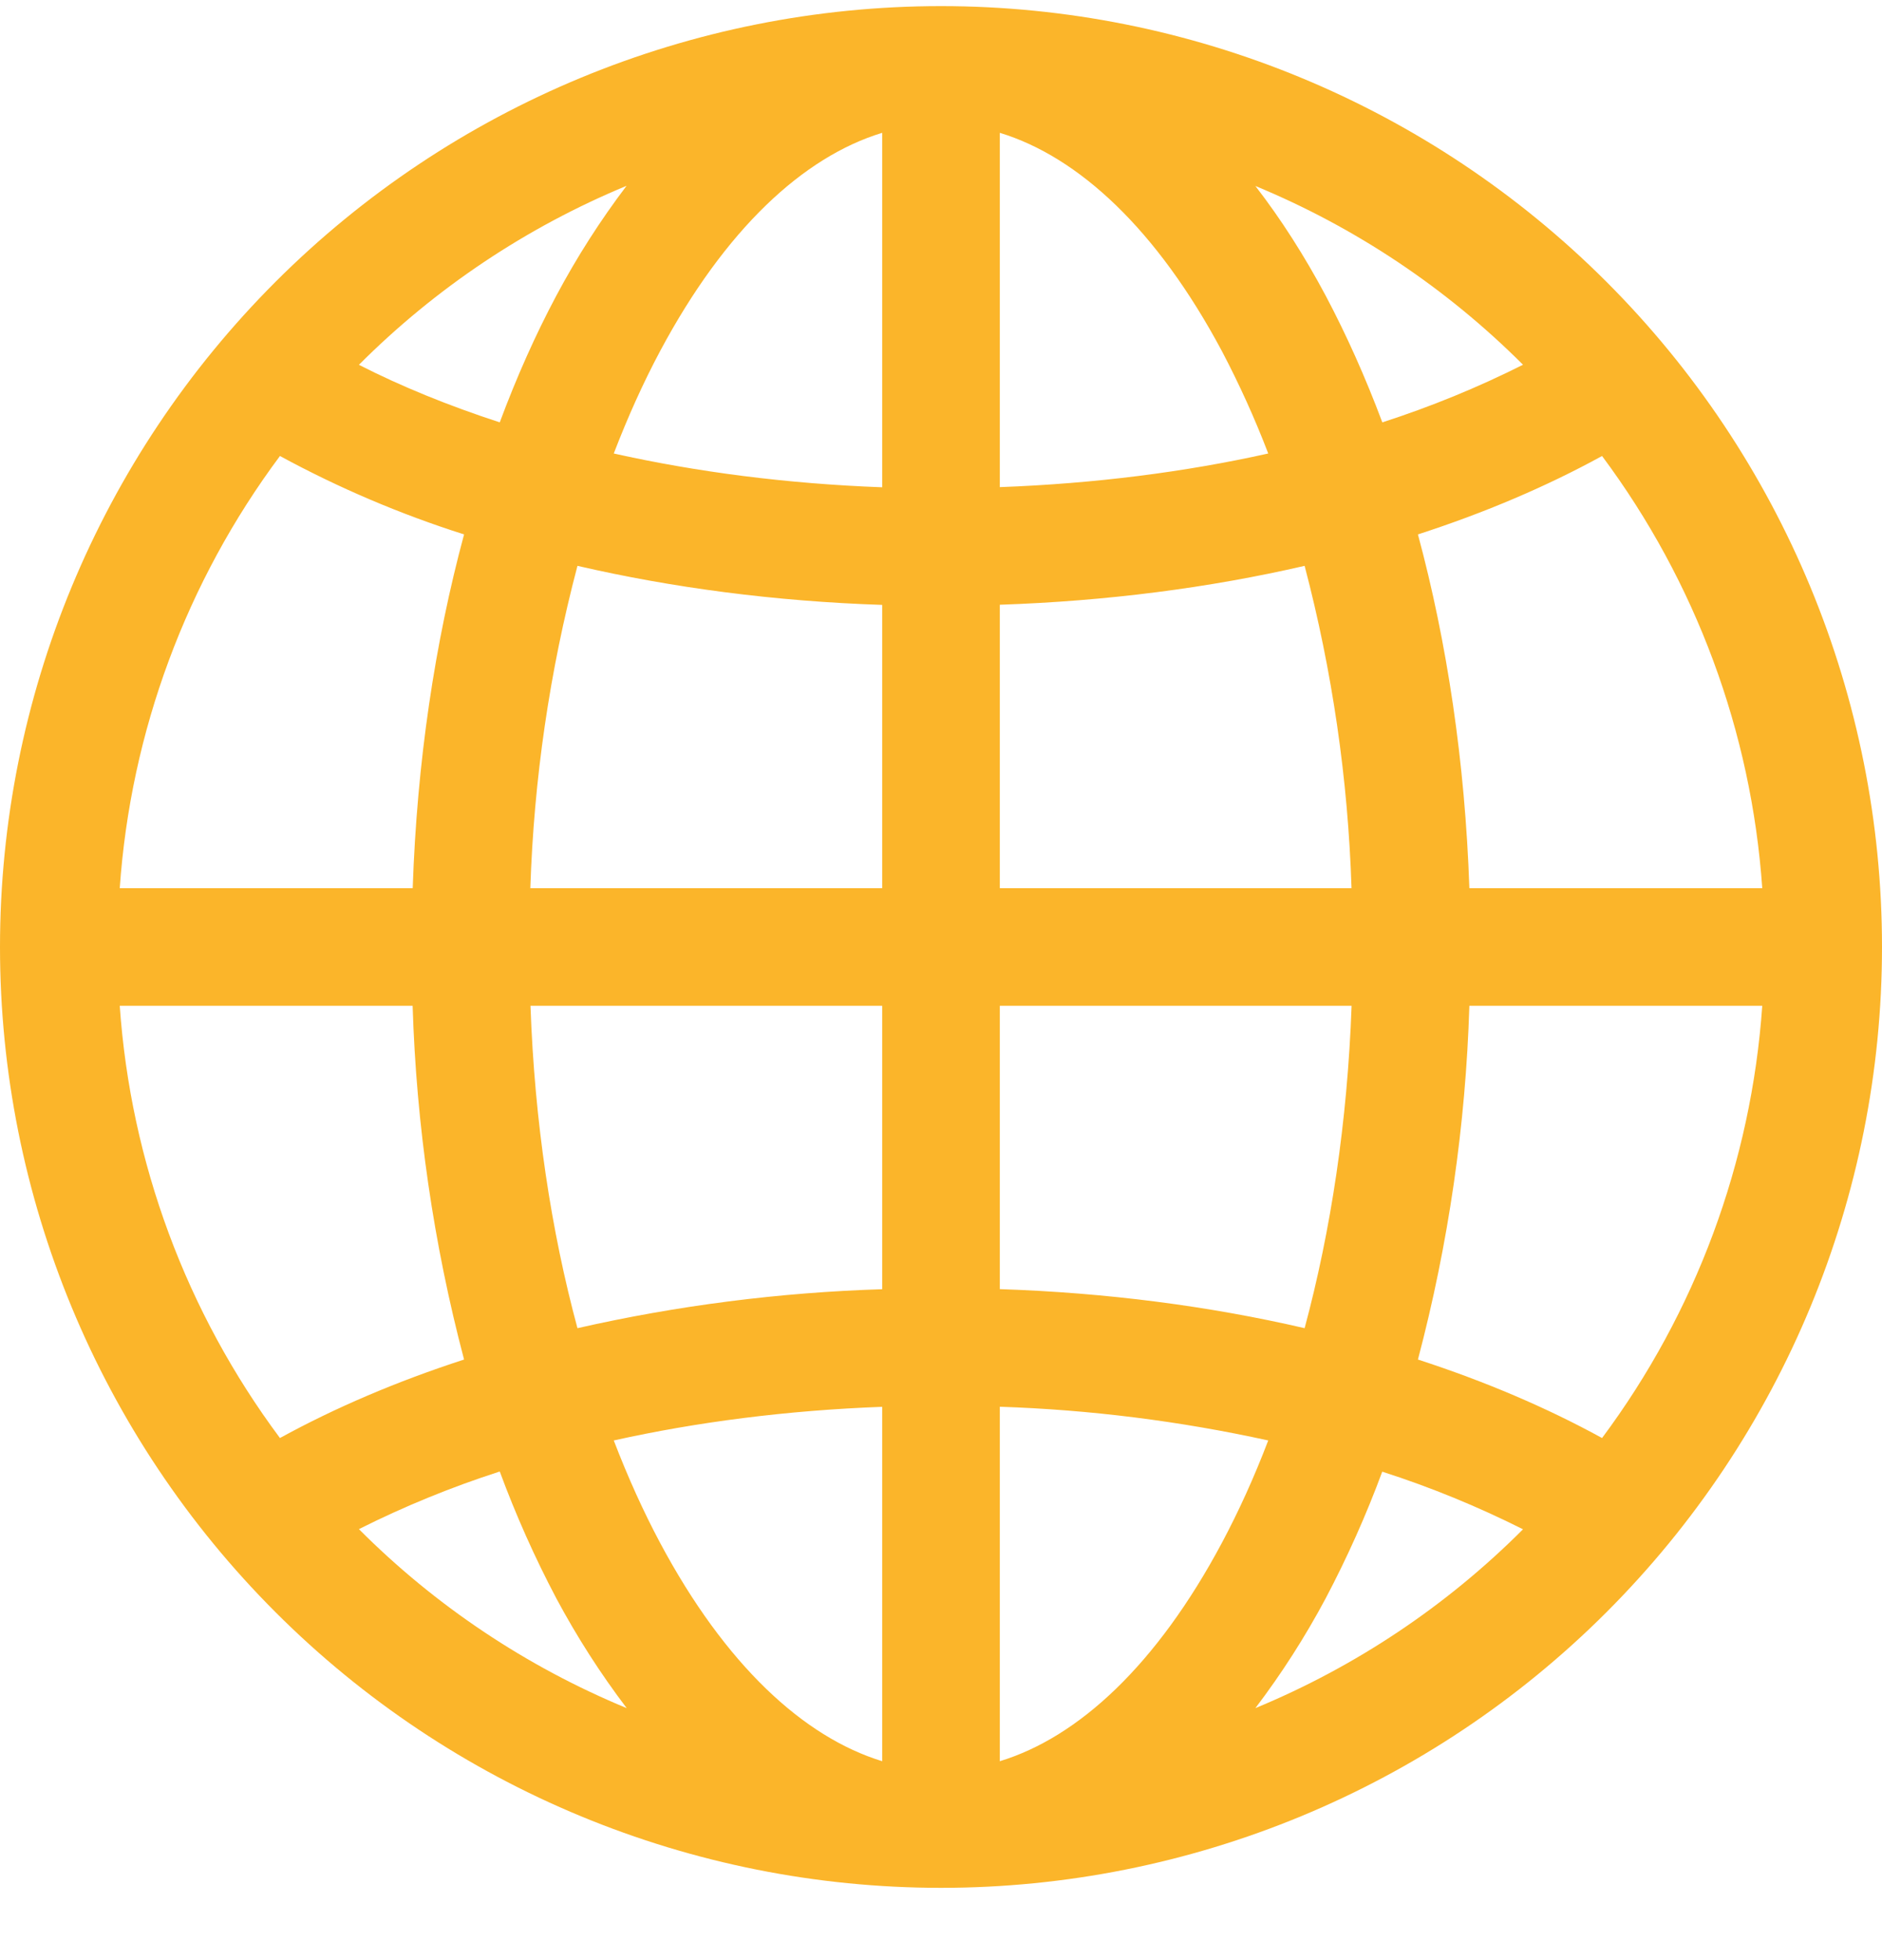 <svg width="24" height="25" viewBox="0 0 24 25" fill="none" xmlns="http://www.w3.org/2000/svg">
<path d="M0 12.078C0 8.896 1.264 5.844 3.515 3.593C5.765 1.343 8.817 0.078 12 0.078C15.183 0.078 18.235 1.343 20.485 3.593C22.736 5.844 24 8.896 24 12.078C24 15.261 22.736 18.313 20.485 20.564C18.235 22.814 15.183 24.078 12 24.078C8.817 24.078 5.765 22.814 3.515 20.564C1.264 18.313 0 15.261 0 12.078ZM11.25 1.694C10.245 2 9.248 2.924 8.419 4.476C8.204 4.879 8.007 5.315 7.827 5.784C8.884 6.02 10.035 6.17 11.25 6.215V1.694ZM6.373 5.387C6.588 4.81 6.828 4.271 7.095 3.77C7.356 3.28 7.655 2.812 7.99 2.37C6.713 2.899 5.553 3.675 4.577 4.653C5.12 4.93 5.72 5.174 6.373 5.387ZM5.263 11.328C5.317 9.723 5.545 8.198 5.918 6.816C5.105 6.558 4.319 6.223 3.57 5.816C2.375 7.42 1.666 9.333 1.527 11.328H5.263ZM7.364 7.217C7.009 8.56 6.808 9.94 6.763 11.328H11.25V7.715C9.885 7.67 8.575 7.497 7.364 7.217ZM12.75 7.713V11.328H17.235C17.191 9.94 16.99 8.56 16.637 7.217C15.425 7.497 14.115 7.667 12.75 7.713ZM6.765 12.828C6.817 14.309 7.029 15.699 7.364 16.94C8.64 16.65 9.942 16.484 11.25 16.443V12.828H6.765ZM12.75 12.828V16.442C14.115 16.487 15.425 16.659 16.637 16.94C16.971 15.699 17.183 14.309 17.236 12.828H12.75ZM7.827 18.372C8.007 18.841 8.204 19.277 8.419 19.68C9.248 21.233 10.246 22.155 11.25 22.463V17.943C10.035 17.988 8.884 18.137 7.827 18.372ZM7.992 21.786C7.656 21.344 7.357 20.876 7.095 20.387C6.819 19.864 6.578 19.323 6.373 18.768C5.756 18.967 5.156 19.212 4.577 19.503C5.553 20.482 6.715 21.258 7.992 21.786ZM5.918 17.34C5.529 15.866 5.309 14.352 5.262 12.828H1.527C1.666 14.824 2.375 16.737 3.57 18.341C4.275 17.954 5.062 17.618 5.918 17.34ZM16.009 21.786C17.286 21.258 18.446 20.483 19.422 19.505C18.843 19.214 18.243 18.968 17.627 18.77C17.422 19.324 17.181 19.864 16.905 20.387C16.644 20.876 16.345 21.344 16.009 21.786ZM12.75 17.942V22.463C13.755 22.157 14.752 21.233 15.581 19.68C15.796 19.277 15.994 18.841 16.173 18.372C15.047 18.125 13.902 17.98 12.75 17.942ZM18.082 17.34C18.938 17.618 19.725 17.954 20.43 18.341C21.625 16.737 22.334 14.824 22.473 12.828H18.738C18.691 14.352 18.471 15.866 18.082 17.34ZM22.473 11.328C22.334 9.333 21.625 7.42 20.43 5.816C19.725 6.203 18.938 6.539 18.082 6.816C18.454 8.196 18.683 9.723 18.738 11.328H22.473ZM16.905 3.77C17.171 4.272 17.412 4.811 17.628 5.387C18.244 5.188 18.844 4.943 19.422 4.652C18.445 3.675 17.286 2.9 16.009 2.372C16.337 2.796 16.637 3.267 16.905 3.77ZM16.173 5.784C16.002 5.337 15.804 4.9 15.581 4.476C14.752 2.924 13.755 2.001 12.75 1.694V6.213C13.965 6.168 15.116 6.02 16.173 5.784Z" fill="#FBB52A"/>
</svg>
